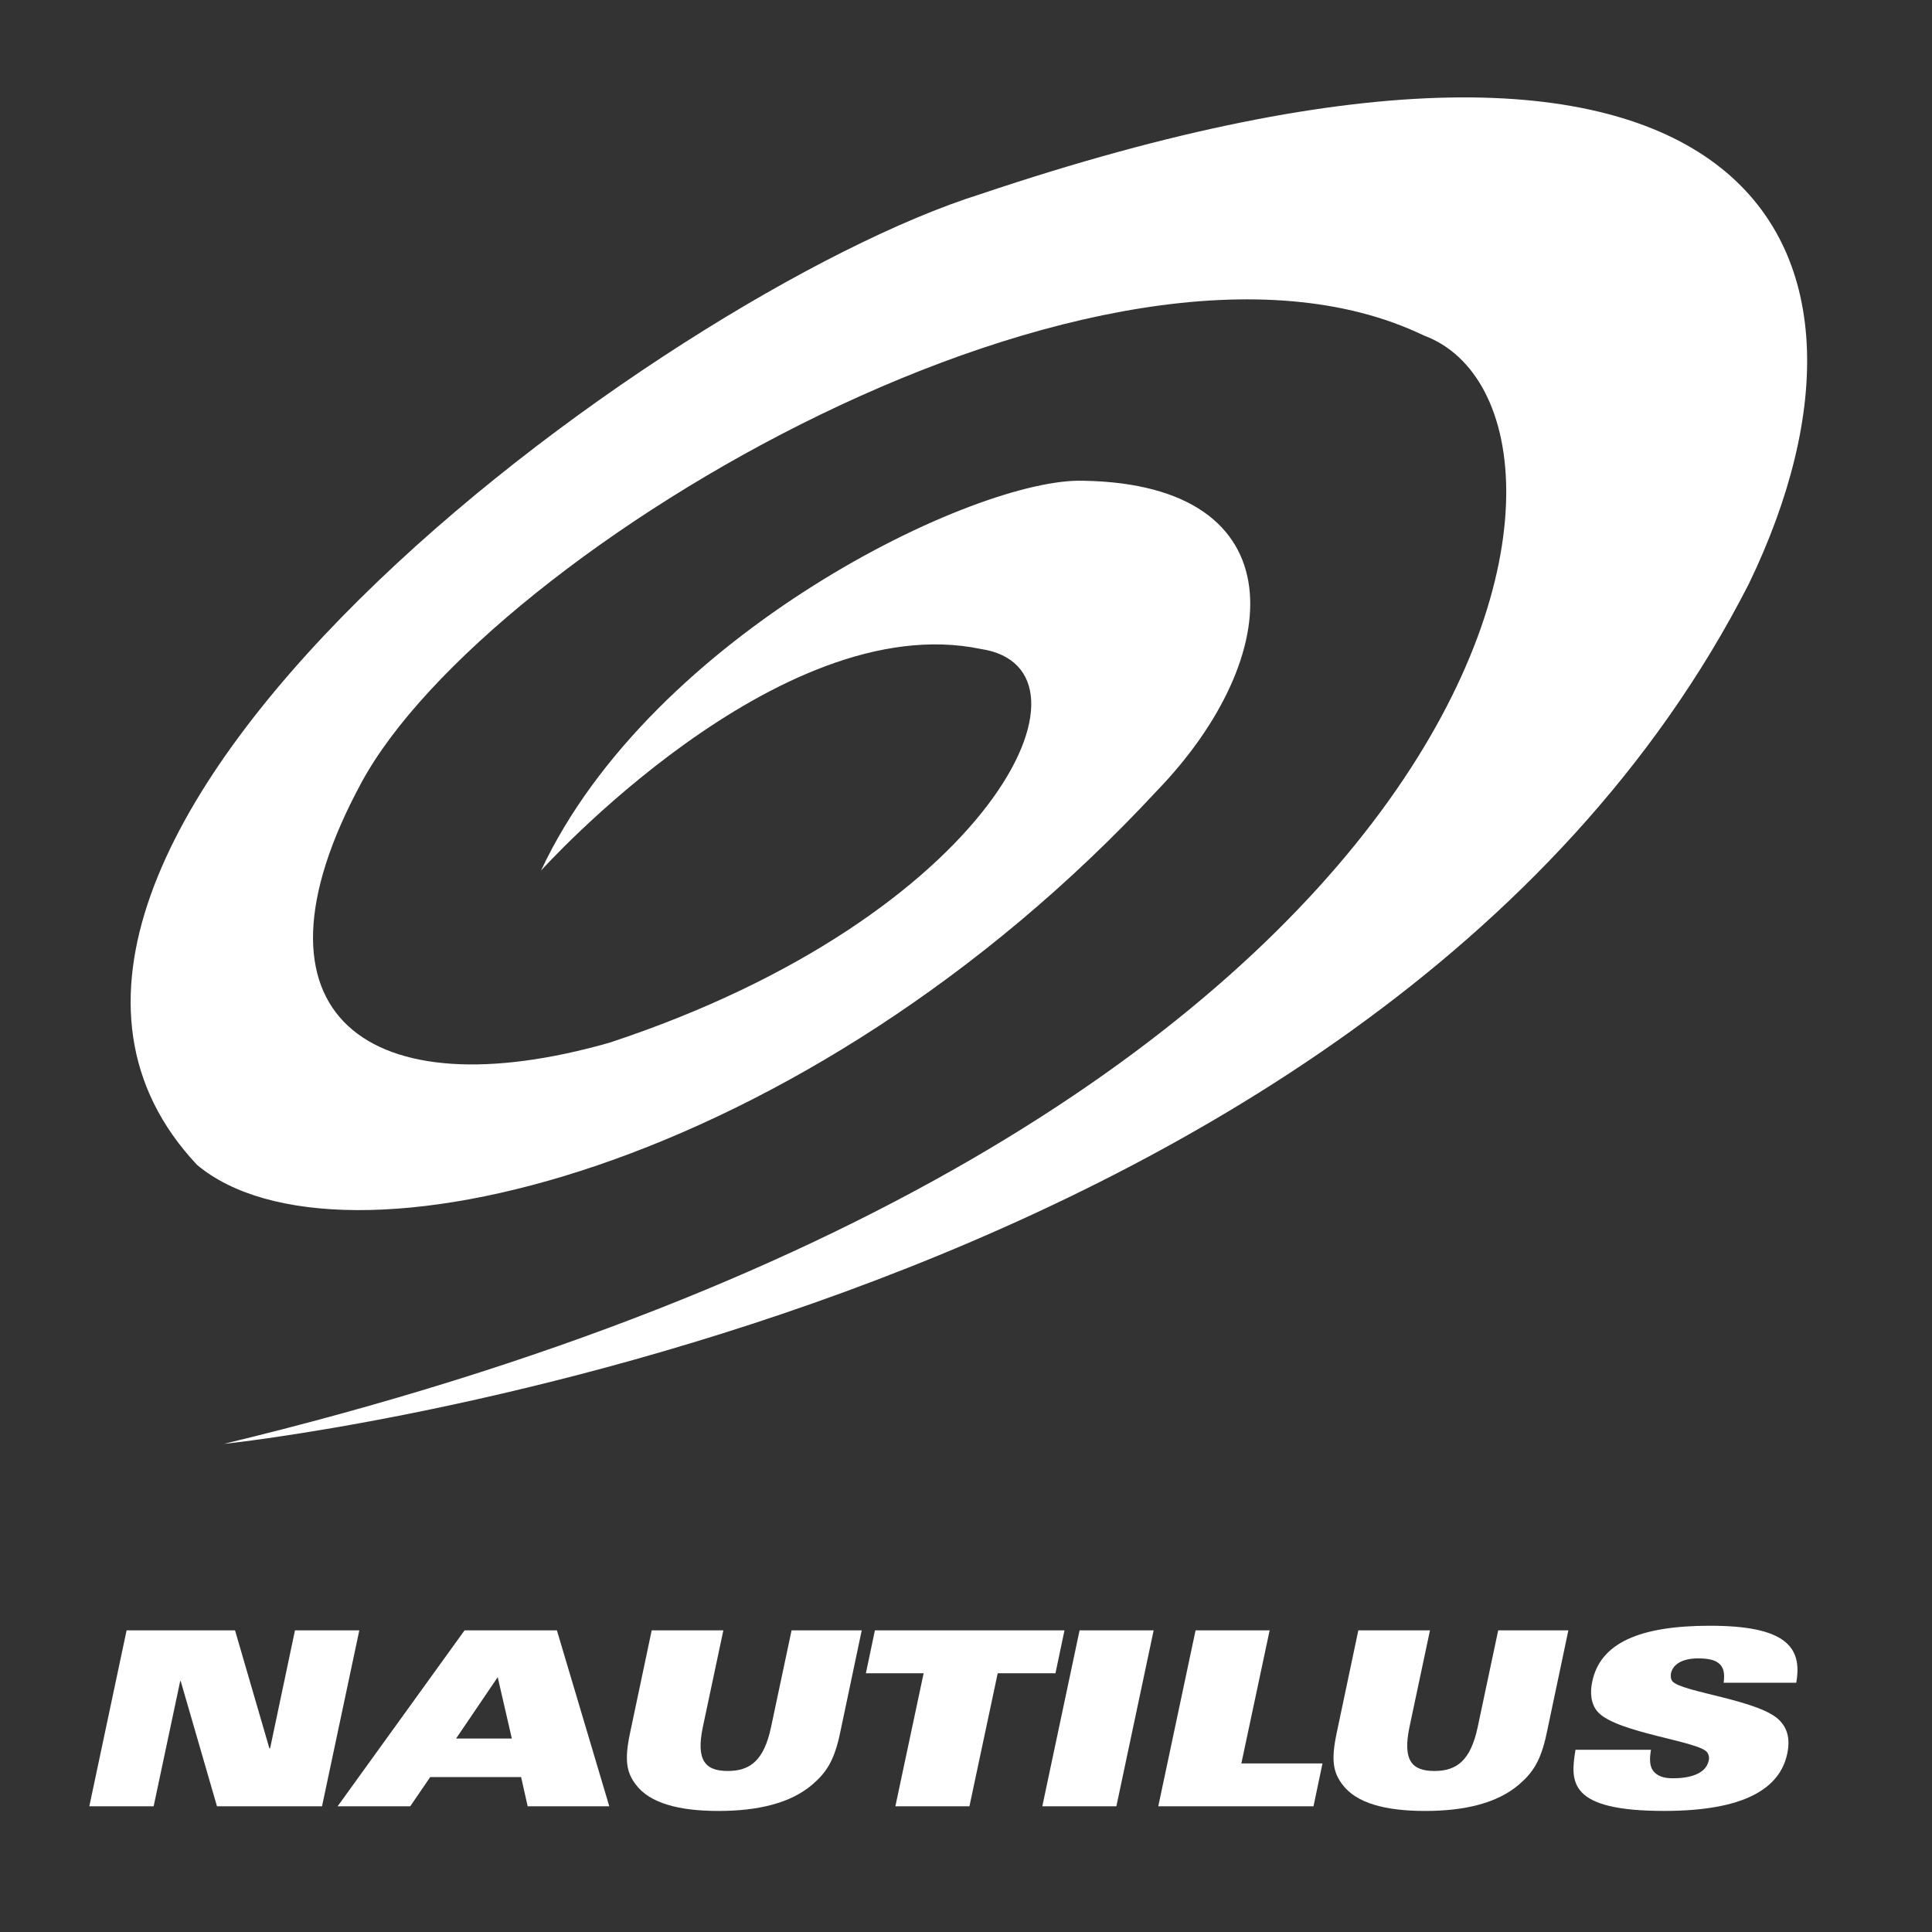 <?xml version="1.0" encoding="utf-8"?>
<!-- Generator: Adobe Illustrator 14.0.0, SVG Export Plug-In . SVG Version: 6.00 Build 43363)  -->
<!DOCTYPE svg PUBLIC "-//W3C//DTD SVG 1.1//EN" "http://www.w3.org/Graphics/SVG/1.1/DTD/svg11.dtd">
<svg version="1.1" id="Layer_1" xmlns="http://www.w3.org/2000/svg" xmlns:xlink="http://www.w3.org/1999/xlink" x="0px" y="0px"
	 width="242.988px" height="242.988px" viewBox="0 0 242.988 242.988" enable-background="new 0 0 242.988 242.988"
	 xml:space="preserve">
<rect x="0" y="0" width="242.988" height="242.988" fill="#333333" stroke="none"/>
<polygon display="none" points="-733.972,274.76 -720.599,274.76 -716.362,289.305 -716.272,289.305 -713.206,274.76 
	-705.273,274.76 -709.87,296.457 -722.823,296.457 -727.301,281.01 -727.361,281.01 -730.636,296.457 -738.57,296.457 "/>
<path display="none" d="M-692.291,274.76h11.391l6.46,21.696h-10.067l-0.811-3.604h-11.209l-2.466,3.604h-8.955L-692.291,274.76z
	 M-686.461,288.103l-1.743-7.573l-5.139,7.573H-686.461z"/>
<path display="none" d="M-669.212,274.76h8.835l-2.523,11.9c-0.872,4.147,0.299,5.439,3.064,5.439s4.479-1.292,5.35-5.439
	l2.523-11.9h8.655l-2.675,12.683c-0.722,3.426-1.712,4.868-3.425,6.341c-2.676,2.284-6.673,3.245-11.57,3.245
	c-4.899,0-8.475-0.961-10.188-3.245c-1.11-1.473-1.441-2.915-0.721-6.341L-669.212,274.76z"/>
<polygon display="none" points="-635.675,280.049 -642.797,280.049 -641.686,274.76 -618.305,274.76 -619.417,280.049 
	-626.54,280.049 -630.025,296.457 -639.161,296.457 "/>
<polygon display="none" points="-616.442,274.76 -607.306,274.76 -611.904,296.457 -621.04,296.457 "/>
<polygon display="none" points="-602.137,274.76 -593.002,274.76 -596.488,291.167 -586.481,291.167 -587.592,296.457 
	-606.735,296.457 "/>
<path display="none" d="M-582.064,274.76h8.835l-2.523,11.9c-0.872,4.147,0.3,5.439,3.064,5.439c2.764,0,4.479-1.292,5.351-5.439
	l2.522-11.9h8.654l-2.675,12.683c-0.721,3.426-1.712,4.868-3.426,6.341c-2.674,2.284-6.671,3.245-11.569,3.245
	c-4.897,0-8.475-0.961-10.188-3.245c-1.111-1.473-1.442-2.915-0.722-6.341L-582.064,274.76z"/>
<path display="none" d="M-545.972,289.486c-0.21,1.201-0.15,2.073,0.301,2.645c0.48,0.57,1.202,0.871,2.404,0.871
	c1.893,0,4.057-0.45,4.417-2.192c0.091-0.393,0-0.723-0.18-0.992c-0.933-1.383-11.089-2.404-13.464-4.959
	c-0.962-1.021-0.991-2.554-0.722-3.786c0.991-4.748,5.83-6.882,14.515-6.882c9.227,0,11.449,2.555,10.64,7.032h-8.955
	c0.18-1.202-0.031-1.953-0.603-2.404c-0.541-0.45-1.411-0.602-2.555-0.602c-1.924,0-3.095,0.723-3.335,1.833
	c-0.061,0.331-0.029,0.751,0.181,0.991c1.111,1.354,10.969,2.313,13.281,4.898c0.692,0.752,1.322,1.924,0.872,4.026
	c-0.901,4.298-5.289,7.063-15.176,7.063c-11.78,0-11.601-3.516-10.939-7.542H-545.972L-545.972,289.486z"/>
<path fill="#FFFFFF" d="M68.044,109.496c0,0,29.804-33.167,55.281-27.88c16.344,2.403,1.441,33.648-46.628,49.51
	c-30.284,8.653-47.109-3.363-31.246-32.687c15.864-29.323,93.736-75.469,133.635-56.241c25.957,9.614,12.497,99.984-150.938,139.401
	c0,0,144.209-14.9,191.798-108.156c20.67-42.781,0.479-81.718-96.62-49.031c-39.898,12.5-135.557,82.68-98.543,122.097
	c17.785,14.902,76.192,0.962,120.775-47.107c16.224-16.824,17.665-38.455-9.254-38.937C122.844,59.985,81.984,79.692,68.044,109.496
	"/>
<g>
	<path fill="#FFFFFF" d="M15.922,205.052H29.56l4.32,14.833h0.093l3.126-14.833h8.091l-4.69,22.128H27.292l-4.565-15.753h-0.063
		l-3.341,15.753h-8.09L15.922,205.052z"/>
	<path fill="#FFFFFF" d="M58.428,205.052h11.614l6.589,22.128H66.366l-0.827-3.679H54.107l-2.514,3.679h-9.133L58.428,205.052z
		 M64.374,218.66l-1.776-7.723l-5.24,7.723H64.374z"/>
	<path fill="#FFFFFF" d="M81.964,205.052h9.012L88.4,217.189c-0.889,4.229,0.307,5.547,3.126,5.547c2.82,0,4.565-1.318,5.455-5.547
		l2.574-12.138h8.825l-2.728,12.934c-0.735,3.494-1.746,4.965-3.493,6.467c-2.728,2.329-6.804,3.311-11.799,3.311
		s-8.644-0.98-10.39-3.311c-1.135-1.502-1.472-2.973-0.735-6.467L81.964,205.052z"/>
	<path fill="#FFFFFF" d="M116.166,210.447h-7.263l1.134-5.396h23.843l-1.134,5.396h-7.264l-3.556,16.732h-9.315L116.166,210.447z"/>
	<path fill="#FFFFFF" d="M135.779,205.052h9.316l-4.688,22.128h-9.316L135.779,205.052z"/>
	<path fill="#FFFFFF" d="M150.367,205.052h9.315l-3.556,16.733h10.205l-1.134,5.395h-19.521L150.367,205.052z"/>
	<path fill="#FFFFFF" d="M170.837,205.052h9.011l-2.574,12.138c-0.89,4.229,0.307,5.547,3.126,5.547
		c2.818,0,4.565-1.318,5.455-5.547l2.574-12.138h8.825l-2.728,12.934c-0.735,3.494-1.747,4.965-3.493,6.467
		c-2.728,2.329-6.804,3.311-11.799,3.311c-4.996,0-8.644-0.98-10.39-3.311c-1.135-1.502-1.472-2.973-0.735-6.467L170.837,205.052z"
		/>
	<path fill="#FFFFFF" d="M207.644,220.069c-0.214,1.227-0.153,2.115,0.307,2.697c0.49,0.582,1.226,0.889,2.452,0.889
		c1.931,0,4.137-0.46,4.505-2.237c0.092-0.397,0-0.734-0.185-1.011c-0.949-1.41-11.309-2.452-13.729-5.057
		c-0.979-1.042-1.011-2.605-0.735-3.862c1.013-4.842,5.945-7.018,14.804-7.018c9.408,0,11.676,2.604,10.849,7.171h-9.133
		c0.184-1.227-0.03-1.991-0.613-2.451c-0.552-0.46-1.439-0.613-2.604-0.613c-1.962,0-3.156,0.735-3.401,1.87
		c-0.062,0.337-0.031,0.766,0.184,1.011c1.135,1.379,11.187,2.36,13.547,4.995c0.703,0.767,1.348,1.962,0.889,4.107
		c-0.92,4.382-5.396,7.2-15.478,7.2c-12.014,0-11.829-3.585-11.154-7.691H207.644L207.644,220.069z"/>
</g>
</svg>
